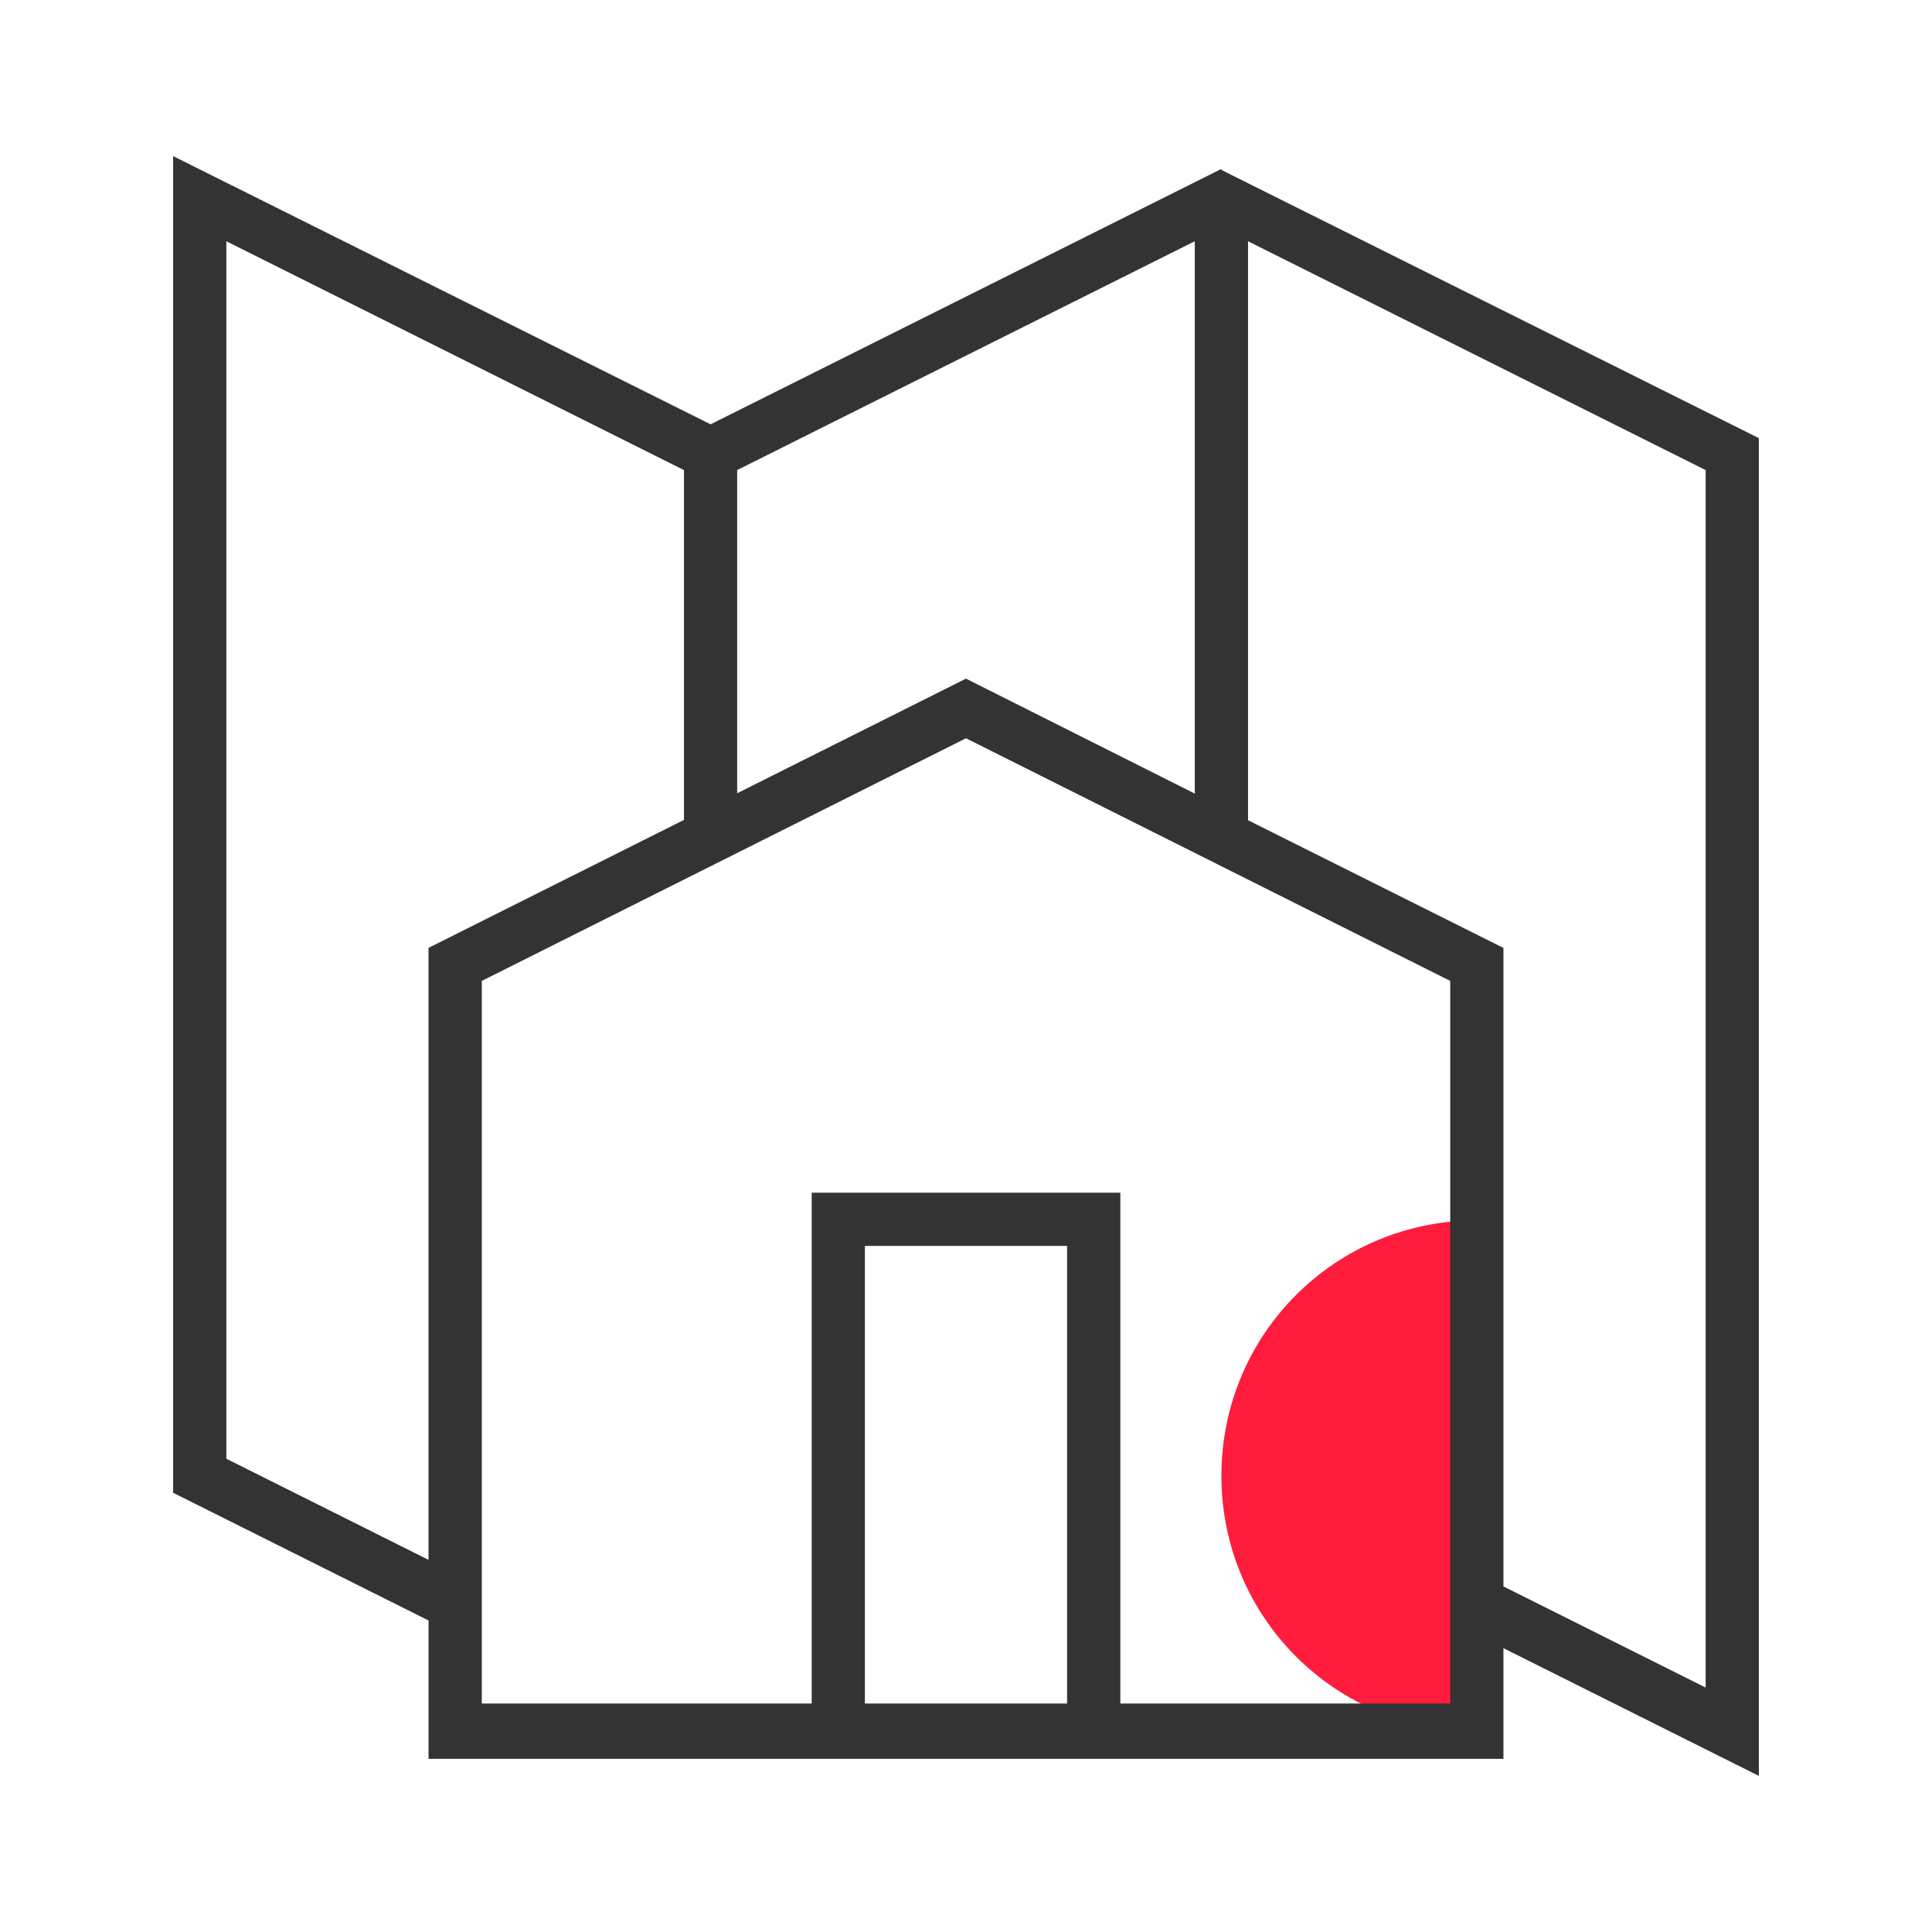 <?xml version="1.0" encoding="UTF-8"?> <svg xmlns="http://www.w3.org/2000/svg" id="Picto" version="1.1" viewBox="0 0 500 500"><defs><style> .st0 { fill: #ff1c3d; } .st1 { fill: #333; } </style></defs><path class="st0" d="M382.2,448.03c-36.63,0-66.1-29.47-66.1-66.1s29.47-66.1,66.1-66.1"></path><path class="st1" d="M316.1,43.71l-132.2,66.1L44.81,40.4v345.93l66.1,33.05v35.81h278.18v-28.64l66.1,33.05V113.39l-139.09-69.41v-.28h0ZM110.91,403.69l-52.33-26.17V62.44l118.43,59.22v90.61l13.77-6.89v-83.73l118.43-59.22v142.95l-59.22-29.75-139.09,69.68v158.37h0ZM124.68,253.86l125.32-62.8,125.32,62.8v187.01h-85.38v-132.2h-79.87v132.2h-85.38v-187.01h-.01ZM223.83,440.87v-118.43h52.33v118.43h-52.33ZM441.42,436.74l-52.33-26.17v-165.25l-66.1-33.05V62.44l118.43,59.22v315.09h0Z"></path></svg> 